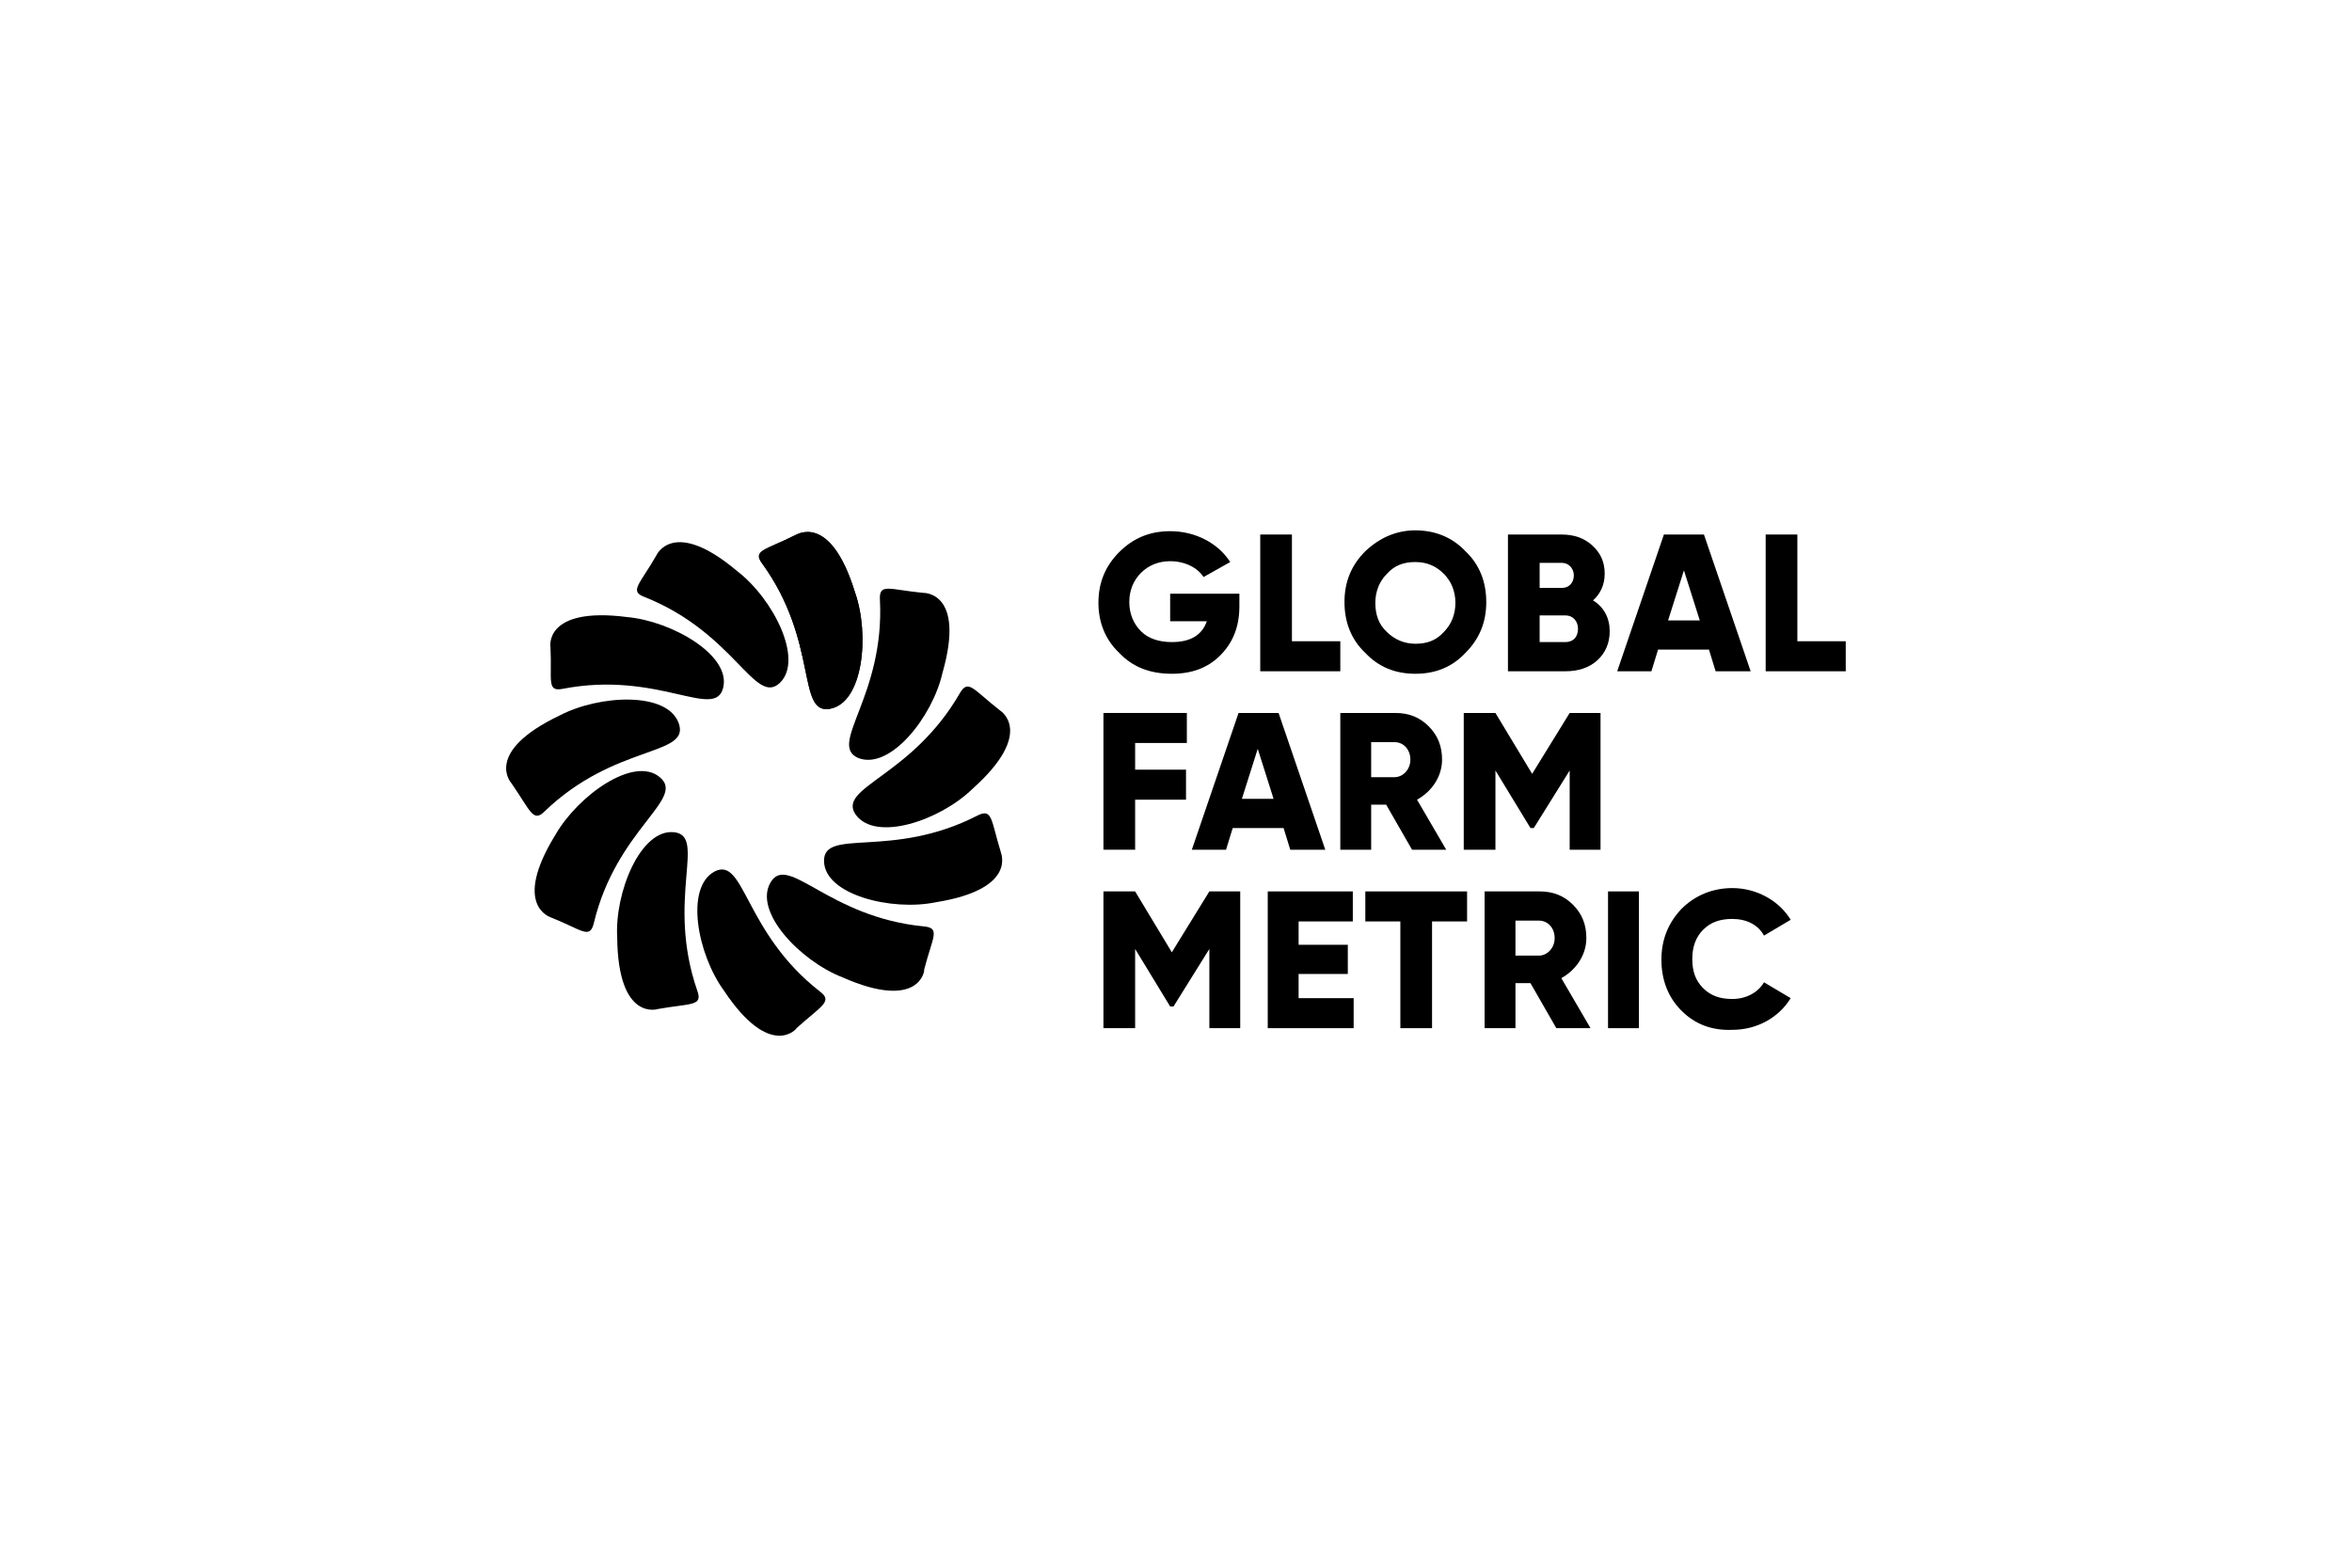 <?xml version="1.0" encoding="utf-8"?>
<!-- Generator: Adobe Illustrator 26.2.1, SVG Export Plug-In . SVG Version: 6.00 Build 0)  -->
<svg version="1.1" id="Layer_1" xmlns="http://www.w3.org/2000/svg" xmlns:xlink="http://www.w3.org/1999/xlink" x="0px" y="0px"
	 viewBox="0 0 282 188" style="enable-background:new 0 0 282 188;" xml:space="preserve">
<style type="text/css">
	.st0{fill:#FFFFFF;}
</style>
<g>
	<g>
		<g>
			<rect x="0" class="st0" width="282" height="188"/>
		</g>
	</g>
</g>
<g>
	<g>
		<path d="M148.6,71.3v1.4c0,2.5-0.8,4.4-2.3,5.9c-1.5,1.5-3.4,2.2-5.8,2.2c-2.6,0-4.7-0.8-6.3-2.5c-1.7-1.6-2.5-3.7-2.5-6
			c0-2.4,0.8-4.4,2.5-6.1c1.7-1.7,3.7-2.5,6.1-2.5c3.1,0,5.8,1.5,7.2,3.7l-3.2,1.8c-0.7-1.1-2.2-1.9-4-1.9c-1.4,0-2.6,0.5-3.5,1.4
			c-0.9,0.9-1.4,2.1-1.4,3.5c0,1.4,0.5,2.6,1.4,3.5c0.9,0.9,2.2,1.3,3.7,1.3c2.2,0,3.6-0.8,4.2-2.5h-4.4v-3.3H148.6z"/>
	</g>
	<polygon points="154.9,76.9 160.7,76.9 160.7,80.5 151.1,80.5 151.1,64.1 154.9,64.1 	"/>
	<g>
		<path d="M169.7,77.2c1.4,0,2.5-0.4,3.4-1.4c0.9-0.9,1.4-2.1,1.4-3.5c0-1.4-0.5-2.6-1.4-3.5c-0.9-0.9-2-1.4-3.4-1.4
			s-2.5,0.4-3.4,1.4c-0.9,0.9-1.4,2.1-1.4,3.5c0,1.4,0.4,2.6,1.4,3.5C167.2,76.7,168.4,77.2,169.7,77.2 M169.7,80.8
			c-2.4,0-4.4-0.8-6-2.5c-1.7-1.6-2.5-3.7-2.5-6.1c0-2.4,0.8-4.4,2.5-6.1c1.7-1.6,3.7-2.5,6-2.5s4.4,0.8,6,2.5
			c1.7,1.6,2.5,3.7,2.5,6.1c0,2.4-0.8,4.4-2.5,6.1C174.1,80,172.1,80.8,169.7,80.8"/>
		<path d="M187.7,77c0.9,0,1.5-0.6,1.5-1.6c0-0.9-0.6-1.6-1.5-1.6h-3.1V77H187.7z M184.6,67.6v2.9h2.7c0.8,0,1.4-0.6,1.4-1.5
			c0-0.8-0.6-1.5-1.4-1.5H184.6z M193,75.7c0,1.4-0.5,2.6-1.5,3.5c-1,0.9-2.3,1.3-3.8,1.3h-6.9V64.1h6.4c1.5,0,2.7,0.4,3.7,1.3
			c1,0.9,1.5,2,1.5,3.4c0,1.3-0.5,2.4-1.4,3.2C192.3,72.8,193,74.1,193,75.7"/>
	</g>
	<path d="M200,74.4h3.8l-1.9-6L200,74.4z M205.7,80.5l-0.8-2.6h-6.1l-0.8,2.6h-4.1l5.6-16.4h4.8l5.6,16.4H205.7z"/>
	<polygon points="211.7,64.1 211.7,80.5 221.3,80.5 221.3,76.9 215.5,76.9 215.5,64.1 	"/>
	<polygon points="142.3,89.1 136.1,89.1 136.1,92.3 142.2,92.3 142.2,95.9 136.1,95.9 136.1,101.9 132.3,101.9 132.3,85.5 
		142.3,85.5 	"/>
	<path d="M148.9,95.8h3.8l-1.9-6L148.9,95.8z M154.7,101.9l-0.8-2.6h-6.1l-0.8,2.6h-4.1l5.6-16.4h4.8l5.6,16.4H154.7z"/>
	<g>
		<path d="M164.4,89v4.2h2.8c1,0,1.9-0.9,1.9-2.1c0-1.2-0.8-2.1-1.9-2.1H164.4z M169.3,101.9l-3.1-5.4h-1.8v5.4h-3.7V85.5h6.6
			c1.6,0,2.9,0.5,4,1.6c1.1,1.1,1.6,2.4,1.6,4c0,2-1.2,3.8-3,4.8l3.5,6H169.3z"/>
	</g>
	<polygon points="191.9,85.5 191.9,101.9 188.2,101.9 188.2,92.4 183.9,99.3 183.5,99.3 179.3,92.4 179.3,101.9 175.5,101.9 
		175.5,85.5 179.3,85.5 183.7,92.8 188.2,85.5 	"/>
	<polygon points="148.7,106.9 148.7,123.3 145,123.3 145,113.8 140.7,120.7 140.3,120.7 136.1,113.8 136.1,123.3 132.3,123.3 
		132.3,106.9 136.1,106.9 140.5,114.2 145,106.9 	"/>
	<polygon points="155.7,119.7 162.3,119.7 162.3,123.3 152,123.3 152,106.9 162.2,106.9 162.2,110.5 155.7,110.5 155.7,113.3 
		161.6,113.3 161.6,116.8 155.7,116.8 	"/>
	<polygon points="175.9,106.9 175.9,110.5 171.7,110.5 171.7,123.3 167.9,123.3 167.9,110.5 163.7,110.5 163.7,106.9 	"/>
	<g>
		<path d="M181.7,110.4v4.2h2.8c1,0,1.9-0.9,1.9-2.1c0-1.2-0.8-2.1-1.9-2.1H181.7z M186.6,123.3l-3.1-5.4h-1.8v5.4H178v-16.4h6.6
			c1.6,0,2.9,0.5,4,1.6s1.6,2.4,1.6,4c0,2-1.2,3.8-3,4.8l3.5,6H186.6z"/>
	</g>
	<rect x="192.8" y="106.9" width="3.7" height="16.4"/>
	<g>
		<path d="M201.6,121.2c-1.6-1.6-2.4-3.7-2.4-6.1c0-2.4,0.8-4.4,2.4-6.1c1.6-1.6,3.7-2.5,6.1-2.5c2.9,0,5.6,1.5,7,3.8l-3.2,1.9
			c-0.7-1.3-2.1-2-3.8-2c-1.5,0-2.6,0.4-3.5,1.3c-0.9,0.9-1.3,2.1-1.3,3.5c0,1.5,0.4,2.6,1.3,3.5c0.9,0.9,2,1.3,3.5,1.3
			c1.7,0,3.1-0.8,3.8-2l3.2,1.9c-1.4,2.3-4,3.8-7,3.8C205.2,123.6,203.2,122.8,201.6,121.2"/>
		<path d="M102.5,71c1.8,5.1,1,13.3-3,14c-4,0.7-1.3-8-8.1-17.4c-1.2-1.6,0.3-1.6,3.9-3.4C95.4,64.2,99.5,61.3,102.5,71"/>
		<path d="M113,80.7c-1.2,5.3-6.3,11.7-10.1,10.2c-3.7-1.6,3.2-7.4,2.6-19c-0.1-2,1.1-1.2,5.2-0.8C110.7,71.1,115.8,70.9,113,80.7"
			/>
		<path d="M116.6,94.6c-3.9,3.8-11.6,6.4-14,3.1c-2.3-3.3,6.7-4.5,12.5-14.6c1-1.7,1.6-0.4,4.8,2.1
			C119.9,85.2,124.2,87.8,116.6,94.6"/>
		<path d="M112.2,108.2c-5.3,1.1-13.3-0.9-13.4-4.9c-0.1-4.1,8.1-0.2,18.4-5.5c1.8-0.9,1.6,0.5,2.8,4.4
			C119.9,102.1,122.2,106.6,112.2,108.2"/>
		<path d="M101,117.2c-5.1-2-10.7-7.9-8.6-11.4c2.1-3.5,6.9,4.2,18.4,5.3c2,0.2,1,1.3,0,5.2C110.9,116.3,110.3,121.3,101,117.2"/>
		<path d="M86.8,118.8c-3.2-4.4-4.7-12.4-1.1-14.3c3.6-1.8,3.5,7.3,12.6,14.4c1.6,1.2,0.2,1.7-2.8,4.4
			C95.6,123.3,92.4,127.2,86.8,118.8"/>
		<path d="M74,112.4c-0.3-5.4,2.8-13,6.8-12.6c4,0.4-1,8,2.8,19c0.7,1.9-0.8,1.5-4.7,2.2C78.9,121,74.1,122.6,74,112.4"/>
		<path d="M66.6,100.1c2.7-4.7,9.4-9.5,12.5-6.9c3.2,2.6-5.2,6.2-7.9,17.5c-0.5,2-1.4,0.8-5.2-0.7C66.1,110,61.3,108.7,66.6,100.1"
			/>
		<path d="M67.1,85.8c4.8-2.5,13-2.9,14.3,1c1.3,3.9-7.7,2.4-16.1,10.5c-1.4,1.4-1.7-0.1-4-3.4C61.3,93.9,57.9,90.2,67.1,85.8"/>
		<path d="M75.2,74c5.4,0.5,12.5,4.6,11.5,8.5c-1,3.9-7.8-2.1-19.2,0.1c-2,0.4-1.3-1-1.5-5C66,77.7,65.1,72.7,75.2,74"/>
		<path d="M88.4,68.5c4.3,3.3,8,10.6,5.1,13.4c-3,2.8-5.4-6-16.2-10.3c-1.9-0.7-0.6-1.5,1.4-5C78.7,66.6,80.7,62,88.4,68.5"/>
		<path d="M102.5,71c1.8,5.1,1,13.3-3,14c-4,0.7-1.3-8-8.1-17.4c-1.2-1.6,0.3-1.6,3.9-3.4C95.4,64.2,99.5,61.3,102.5,71"/>
	</g>
</g>
</svg>
